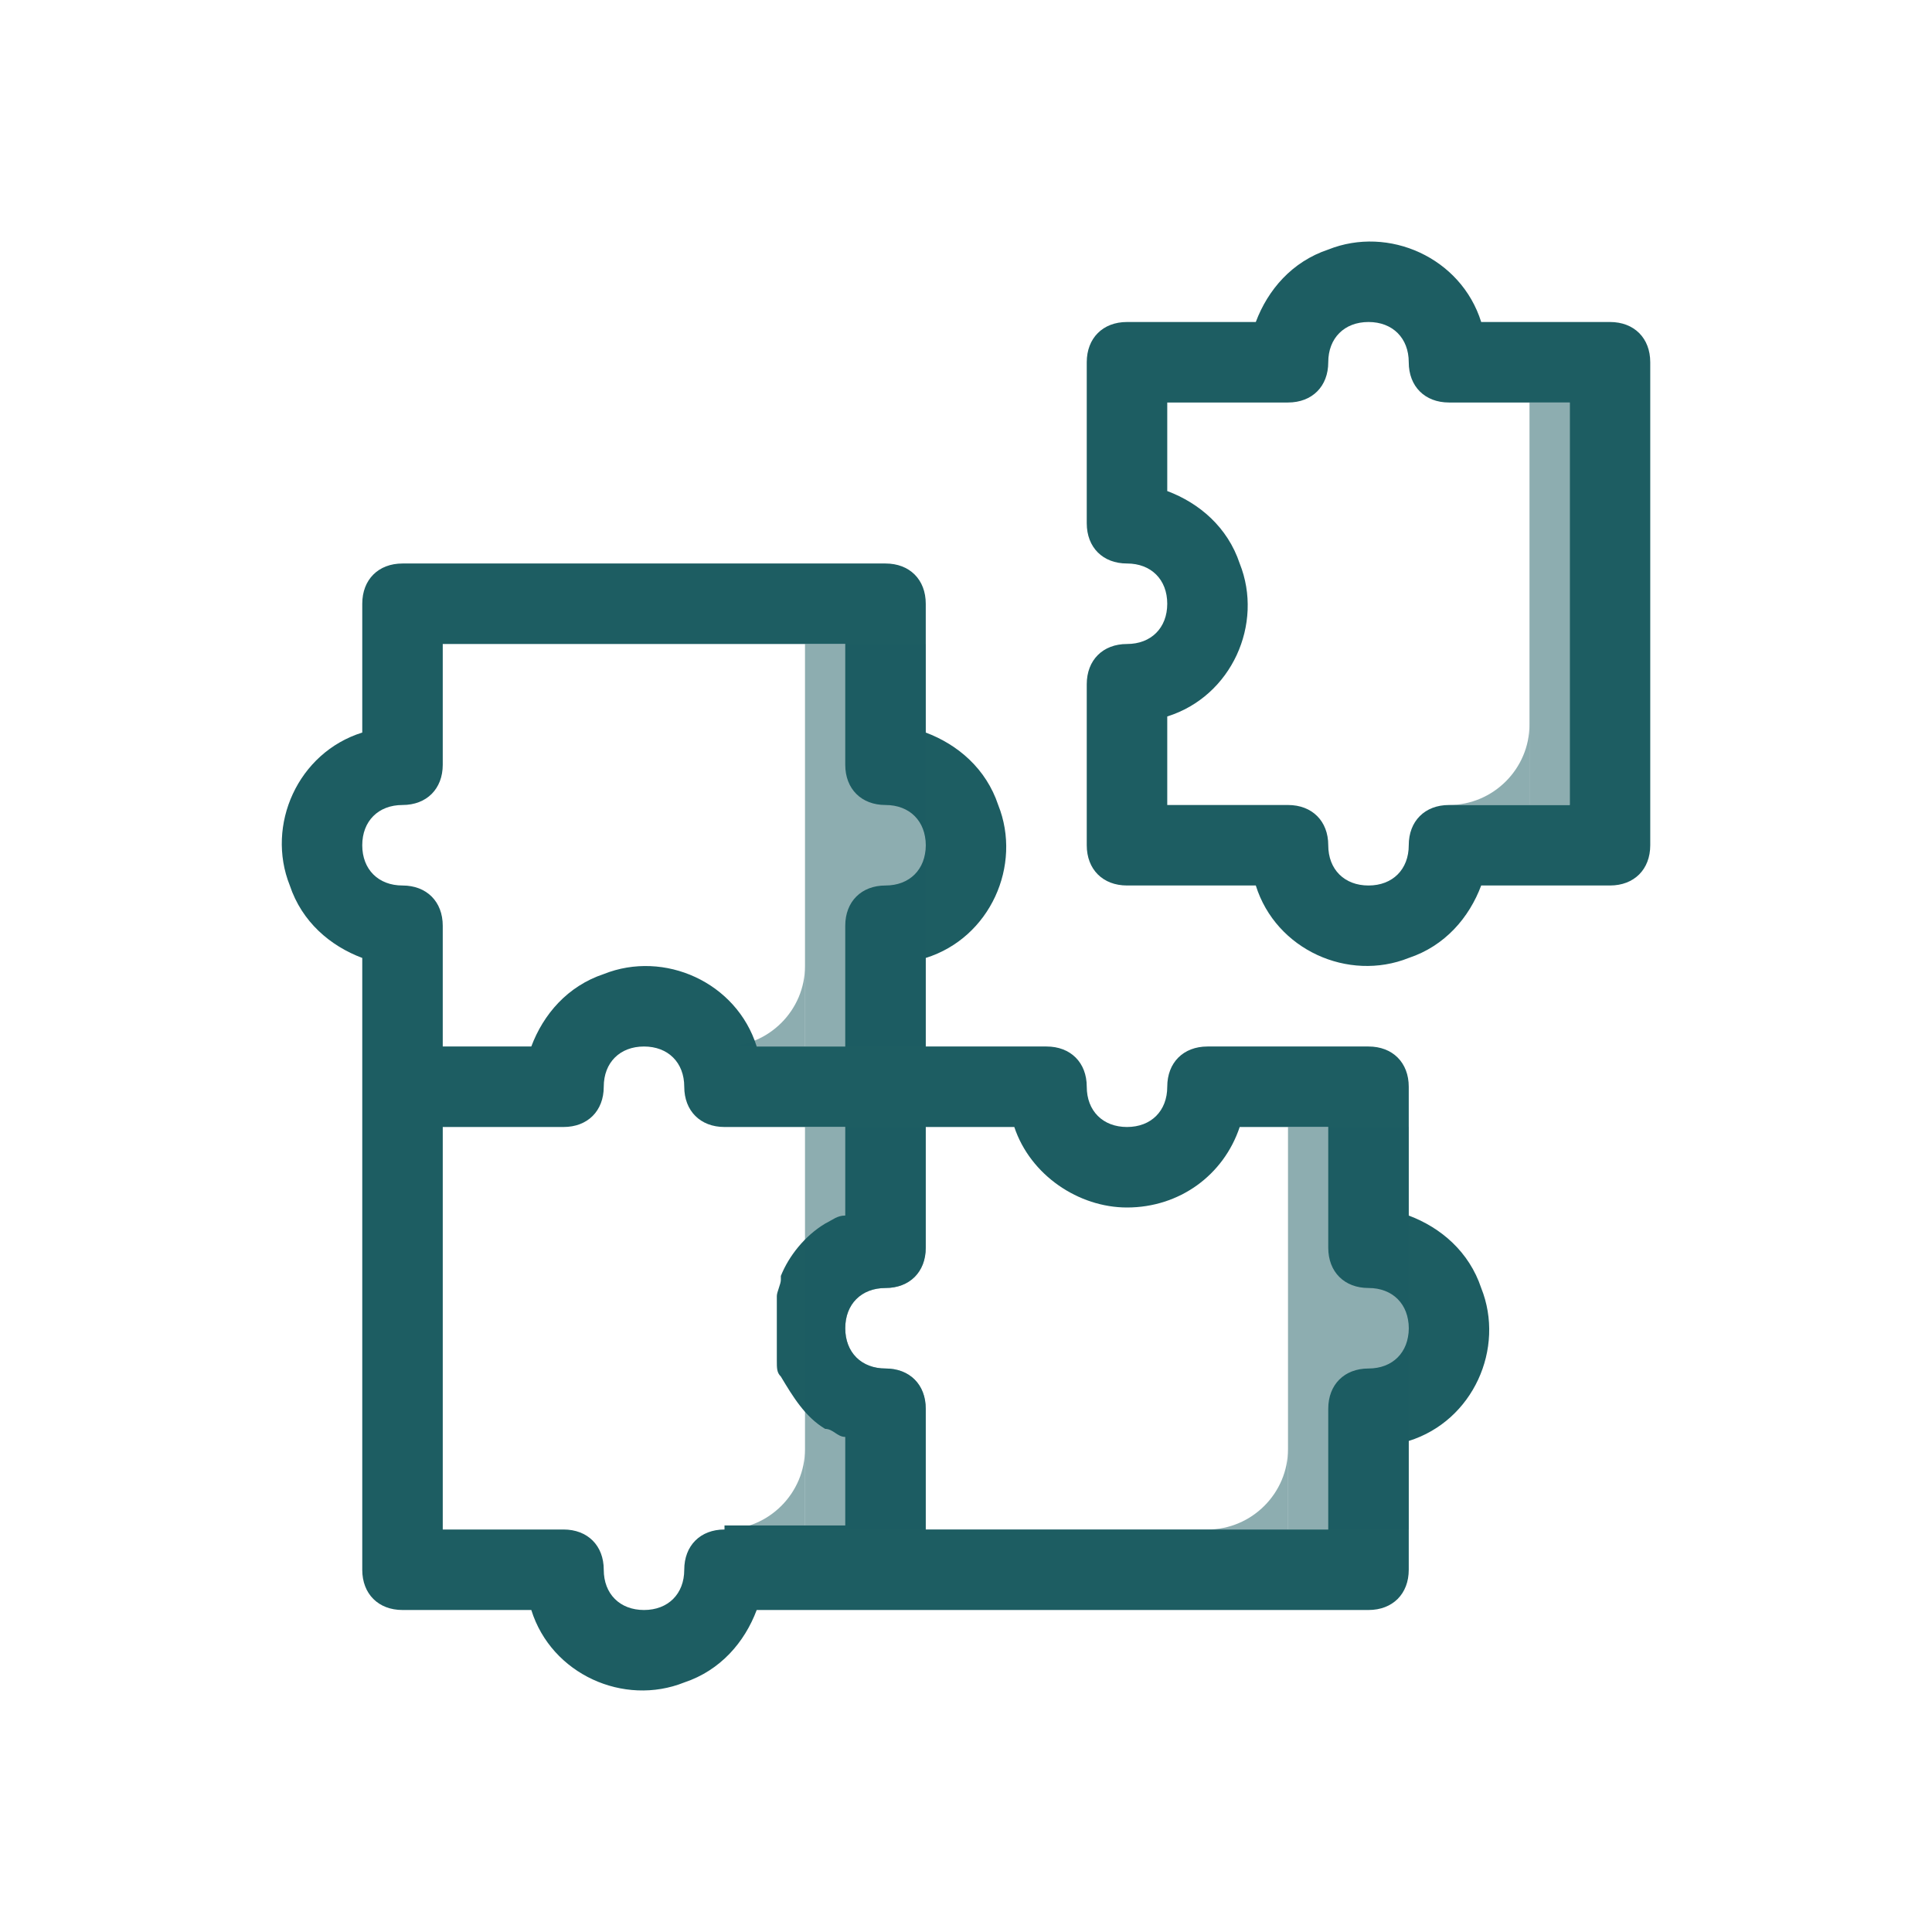 <?xml version="1.0" encoding="UTF-8"?>
<svg id="Layer_1" xmlns="http://www.w3.org/2000/svg" version="1.1" viewBox="0 0 48 48">
  <!-- Generator: Adobe Illustrator 29.6.1, SVG Export Plug-In . SVG Version: 2.1.1 Build 9)  -->
  <defs>
    <style>
      .st0, .st1 {
        fill: #1d5d62;
      }

      .st1 {
        isolation: isolate;
        opacity: .5;
      }
    </style>
  </defs>
  <g id="puzzle">
    <path class="st0" d="M41,21v-12c0-.6-.4-1-1-1h-3.2c-.5-1.6-2.3-2.4-3.8-1.8-.9.3-1.5,1-1.8,1.8h-3.2c-.6,0-1,.4-1,1v4c0,.6.4,1,1,1s1,.4,1,1-.4,1-1,1-1,.4-1,1v4c0,.6.4,1,1,1h3.2c.5,1.6,2.3,2.4,3.8,1.8.9-.3,1.5-1,1.8-1.8h3.2c.6,0,1-.4,1-1ZM39,20h-3c-.6,0-1,.4-1,1s-.4,1-1,1-1-.4-1-1-.4-1-1-1h-3v-2.2c1.6-.5,2.4-2.3,1.8-3.8-.3-.9-1-1.5-1.8-1.8v-2.2h3c.6,0,1-.4,1-1s.4-1,1-1,1,.4,1,1,.4,1,1,1h3v10Z"/>
    <path class="st0" d="M9,39c0,.6.4,1,1,1h3.2c.5,1.6,2.3,2.4,3.8,1.8.9-.3,1.5-1,1.8-1.8h15.2c.6,0,1-.4,1-1v-3.2c1.6-.5,2.4-2.3,1.8-3.8-.3-.9-1-1.5-1.8-1.8v-3.2c0-.6-.4-1-1-1h-4c-.6,0-1,.4-1,1s-.4,1-1,1-1-.4-1-1-.4-1-1-1h-3v-2.2c1.6-.5,2.4-2.3,1.8-3.8-.3-.9-1-1.5-1.8-1.8v-3.2c0-.6-.4-1-1-1h-12c-.6,0-1,.4-1,1v3.2c-1.6.5-2.4,2.3-1.8,3.8.3.9,1,1.5,1.8,1.8v15.2ZM18,38c-.6,0-1,.4-1,1s-.4,1-1,1-1-.4-1-1-.4-1-1-1h-3v-10h3c.6,0,1-.4,1-1s.4-1,1-1,1,.4,1,1,.4,1,1,1h3v2.2c-.2,0-.3.1-.5.2h0c-.5.3-.9.8-1.1,1.3,0,0,0,0,0,.1,0,.1-.1.3-.1.4v.2c0,.4,0,.8,0,1.2v.2c0,.2,0,.3.1.4,0,0,0,0,0,0,.3.5.6,1,1.1,1.3h0c.2,0,.3.2.5.2v2.2h-3ZM28,30c1.3,0,2.4-.8,2.8-2h2.2v3c0,.6.4,1,1,1s1,.4,1,1-.4,1-1,1-1,.4-1,1v3h-10v-3c0-.6-.4-1-1-1s-1-.4-1-1,.4-1,1-1,1-.4,1-1v-3h2.2c.4,1.2,1.6,2,2.8,2ZM10,20c.6,0,1-.4,1-1v-3h10v3c0,.6.4,1,1,1s1,.4,1,1-.4,1-1,1-1,.4-1,1v3h-2.2c-.5-1.6-2.3-2.4-3.8-1.8-.9.3-1.5,1-1.8,1.8h-2.2v-3c0-.6-.4-1-1-1s-1-.4-1-1,.4-1,1-1Z"/>
    <path class="st1" d="M38,18v2h-2c1.1,0,2-.9,2-2Z"/>
    <rect class="st1" x="38" y="10" width="1" height="10"/>
    <path class="st1" d="M32,36v2h-2c1.1,0,2-.9,2-2Z"/>
    <rect class="st1" x="32" y="28" width="3" height="10"/>
    <path class="st1" d="M20,24v2h-2c1.1,0,2-.9,2-2Z"/>
    <rect class="st1" x="20" y="16" width="3" height="10"/>
    <path class="st1" d="M20,36v2h-2c1.1,0,2-.9,2-2Z"/>
    <path class="st1" d="M21,33c0,.6.4,1,1,1s1,.4,1,1v3h-3v-10h3v3c0,.6-.4,1-1,1s-1,.4-1,1Z"/>
  </g>
</svg>